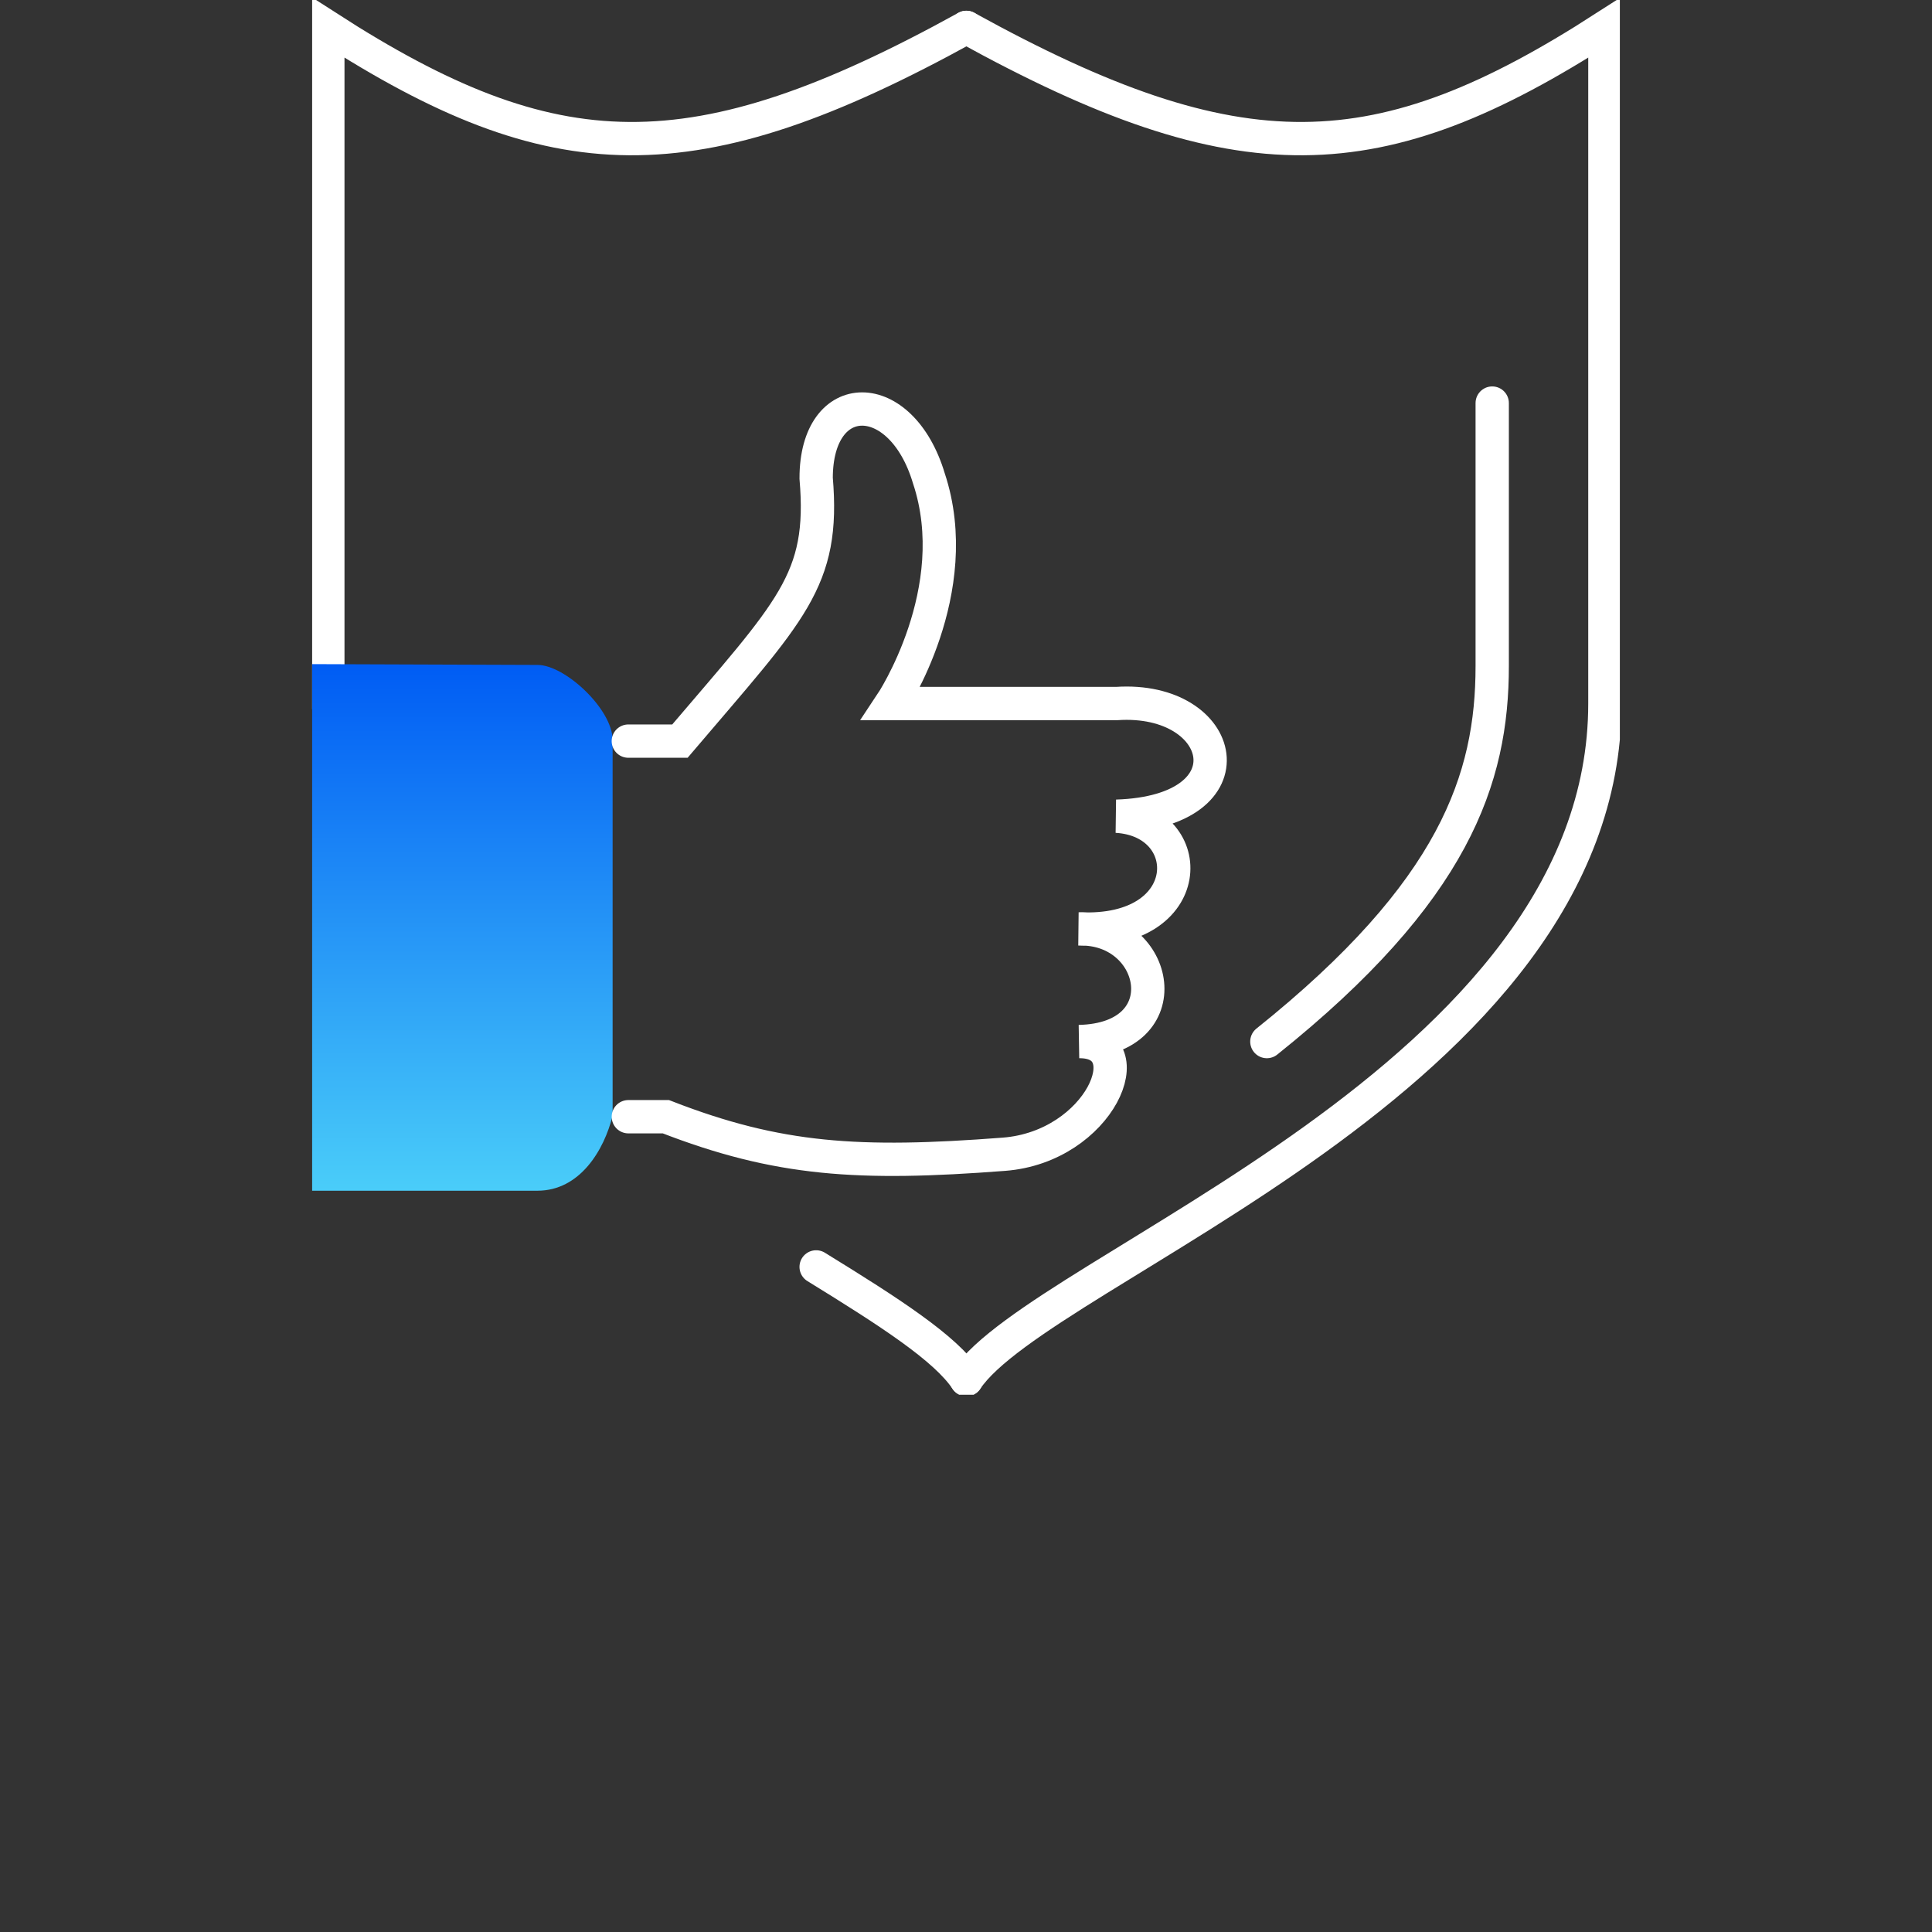 <svg xmlns="http://www.w3.org/2000/svg" xmlns:xlink="http://www.w3.org/1999/xlink" width="87" height="87" viewBox="0 0 87 87">
  <rect x="0" y="0" width="87" height="87" fill="#333333" stroke="none"/>
  <defs>
    <linearGradient id="linear-gradient" x1="0.5" x2="0.5" y2="1" gradientUnits="objectBoundingBox">
      <stop offset="0" stop-color="#005cf4"/>
      <stop offset="1" stop-color="#4acdf9"/>
    </linearGradient>
    <clipPath id="clip-path">
      <rect id="Rectangle_13788" data-name="Rectangle 13788" width="87" height="87" transform="translate(757 1031)" fill="none" stroke="#707070" stroke-width="1"/>
    </clipPath>
    <clipPath id="clip-path-2">
      <rect id="Rectangle_13785" data-name="Rectangle 13785" width="58.888" height="62.798" fill="none"/>
    </clipPath>
    <clipPath id="clip-path-3">
      <path id="Path_14041" data-name="Path 14041" d="M0,57.007l10.148,0c1.906,0,3-1.822,3.383-3.383V36.714c0-1.384-2.139-3.384-3.383-3.384L0,33.294Z" transform="translate(0 -33.294)" fill="url(#linear-gradient)"/>
    </clipPath>
  </defs>
  <g id="icon-regulatory-compliance" transform="translate(-757 -1031)" clip-path="url(#clip-path)">
    <g id="Group_23574" data-name="Group 23574" transform="translate(771.056 1031)">
      <g id="Group_23569" data-name="Group 23569" transform="translate(0 0)">
        <g id="Group_23568" data-name="Group 23568" clip-path="url(#clip-path-2)">
          <path id="Path_14038" data-name="Path 14038" d="M32.8,62.264C36.182,57.19,61.552,48.735,61.552,31.82V1.375c-10.171,6.552-16.426,6.8-28.754,0" transform="translate(-3.338 -0.14)" fill="none" stroke="#fff" stroke-linecap="round" stroke-miterlimit="10" stroke-width="1.5"/>
          <path id="Path_14039" data-name="Path 14039" d="M29.541,62.264c-.942-1.413-3.438-3.026-6.765-5.074M.787,31.82V1.375c10.171,6.552,16.426,6.8,28.754,0" transform="translate(-0.08 -0.14)" fill="none" stroke="#fff" stroke-linecap="round" stroke-miterlimit="10" stroke-width="1.5"/>
          <path id="Path_14040" data-name="Path 14040" d="M58.011,20.207V32.046c0,5.074-1.692,10.148-10.148,16.913" transform="translate(-4.871 -2.056)" fill="none" stroke="#fff" stroke-linecap="round" stroke-miterlimit="10" stroke-width="1.5"/>
        </g>
      </g>
      <g id="Group_23571" data-name="Group 23571" transform="translate(0 29.906)">
        <g id="Group_23570" data-name="Group 23570" clip-path="url(#clip-path-3)">
          <rect id="Rectangle_13786" data-name="Rectangle 13786" width="13.531" height="23.715" transform="translate(0 0)" fill="url(#linear-gradient)"/>
        </g>
      </g>
      <g id="Group_23573" data-name="Group 23573" transform="translate(0 0)">
        <g id="Group_23572" data-name="Group 23572" clip-path="url(#clip-path-2)">
          <path id="Path_14042" data-name="Path 14042" d="M15.851,35.46h2.324c5.026-5.909,6.526-7.222,6.134-11.839,0-4.153,3.83-4.155,5.074,0,1.69,5.074-1.693,10.147-1.693,10.147H37.838c4.965-.334,6.235,4.876,0,5.074,3.7.216,3.645,5.33-1.69,5.074,3.595-.091,4.628,4.969,0,5.074,2.952-.031.958,4.74-3.384,5.074-6.529.5-10.164.278-15.222-1.69h-1.69" transform="translate(-1.613 -2.087)" fill="none" stroke="#fff" stroke-linecap="round" stroke-miterlimit="10" stroke-width="1.5"/>
        </g>
      </g>
    </g>
  </g>
</svg>
